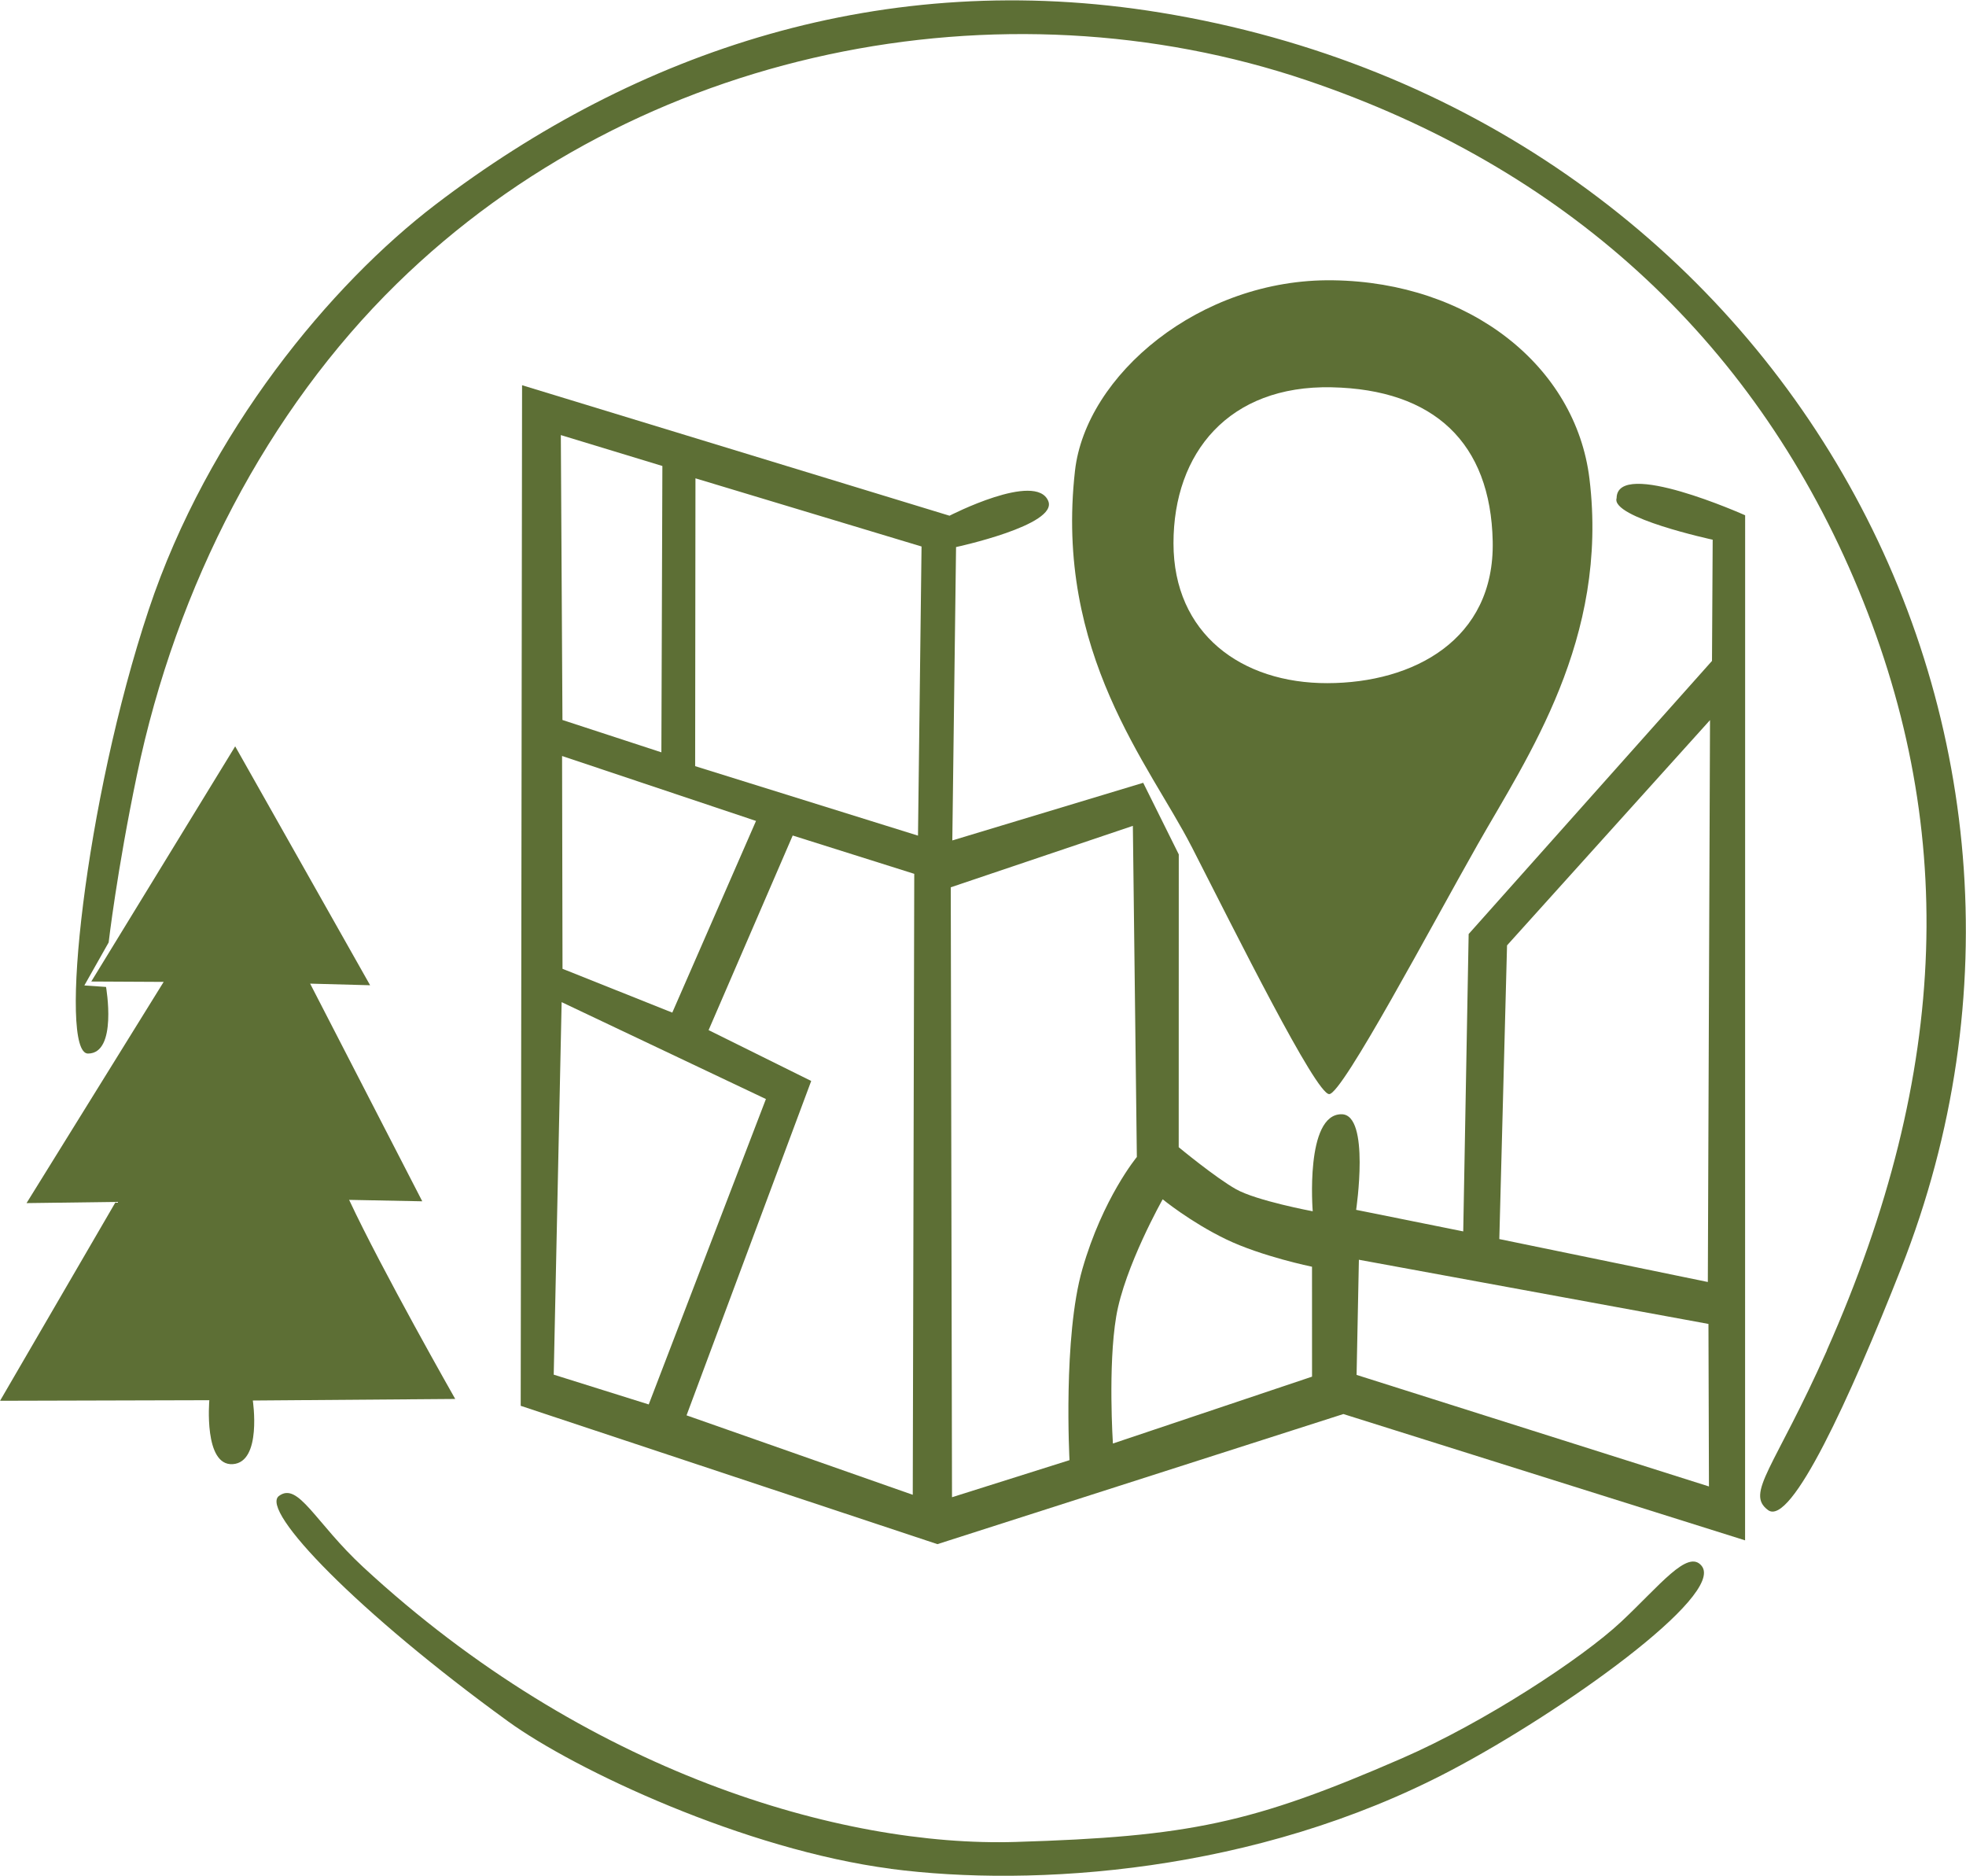 <?xml version="1.0" encoding="UTF-8"?>
<!-- Created with Inkscape (http://www.inkscape.org/) -->
<svg width="31.557mm" height="30.101mm" version="1.1" viewBox="0 0 31.557 30.101" xml:space="preserve" xmlns="http://www.w3.org/2000/svg"><g transform="translate(-88.167 -133.44)" fill="#5d6f35" stroke-width=".353"><path d="m107.29 147.02c-0.667-1.302-2.199-3.092-1.868-6.025 0.172-1.527 1.998-3.088 4.141-3.057 2.202 0.031 3.898 1.381 4.117 3.185 0.313 2.575-1.001 4.47-1.794 5.868-0.744 1.311-2.17 4.003-2.383 4.007-0.214 4e-3 -1.499-2.583-2.212-3.977zm4.837-4.893c-0.033-1.581-0.941-2.438-2.588-2.472-1.647-0.034-2.536 1.05-2.536 2.503 4.2e-4 1.453 1.092 2.248 2.471 2.245 1.379-2e-3 2.686-0.695 2.653-2.276z"/><path d="m91.529 155.91-3.361 9e-3 1.856-3.191-1.431 0.019 2.201-3.55-1.162-6e-3 2.31-3.774 2.166 3.834-0.963-0.026 1.8 3.493-1.174-0.023c0.528 1.13 1.703 3.195 1.703 3.195l-3.249 0.025s0.15 0.989-0.321 1.021c-0.471 0.032-0.377-1.025-0.377-1.025z"/><path d="m117.49 155.11c1.996-4.491 2.107-8.478 0.433-12.387-1.659-3.872-4.652-6.598-8.778-7.993-4.89-1.654-10.728-0.539-14.611 3.265-2.071 2.029-3.536 4.841-4.169 7.881-0.323 1.549-0.454 2.688-0.454 2.688l-0.39 0.69 0.348 0.024s0.188 1.069-0.29 1.069c-0.478 2.2e-4 -0.053-4.039 0.975-7.123 0.952-2.856 2.927-5.223 4.607-6.504 3.223-2.458 7.186-3.804 11.632-3.078 9.899 1.617 15.342 11.399 11.888 20.155-0.825 2.092-1.767 4.149-2.135 3.876-0.368-0.273 0.102-0.665 0.945-2.561z"/><path d="m96.525 156 0.022-16.378 6.861 2.094s1.387-0.714 1.585-0.236c0.16 0.387-1.48 0.739-1.48 0.739l-0.06 4.708 3.064-0.925 0.571 1.149-1e-3 4.699s0.587 0.486 0.918 0.673c0.331 0.187 1.233 0.355 1.233 0.355s-0.127-1.562 0.464-1.557c0.461 4e-3 0.233 1.534 0.233 1.534l1.719 0.346 0.087-4.772 3.906-4.383 0.011-1.945s-1.643-0.354-1.542-0.668c8e-3 -0.644 2.063 0.276 2.063 0.276l-1e-3 16.45-6.448-2.027-6.516 2.088zm6.317-8.537-1.951-0.615-1.35 3.123 1.647 0.816-2.001 5.366 3.631 1.275zm2.492 9.409s-0.107-1.979 0.207-3.068c0.328-1.14 0.874-1.797 0.874-1.797l-0.064-5.314-2.923 0.986 0.02 9.788zm10.256-2.186-5.611-1.03-0.037 1.848 5.656 1.79zm-6.363 0.846-4.2e-4 -1.764s-0.812-0.166-1.381-0.441c-0.569-0.275-1.016-0.641-1.016-0.641s-0.612 1.084-0.746 1.881c-0.134 0.798-0.053 2.038-0.053 2.038zm-8.766-4.455-3.279-1.555-0.127 5.978 1.525 0.478zm15.154-6.081-3.258 3.615-0.124 4.713 3.347 0.689zm-15.313 1.618-3.113-1.042 0.007 3.415 1.762 0.703zm2.6 0.236 0.057-4.64-3.629-1.094-5e-3 4.619zm-4.103-5.932-1.63-0.496 0.026 4.572 1.588 0.519z"/><path d="m102.47 163.43c-2.348-0.307-5.071-1.585-6.152-2.369-2.404-1.744-3.984-3.38-3.674-3.614 0.311-0.234 0.58 0.426 1.354 1.142 3.569 3.302 7.681 4.494 10.468 4.41 2.787-0.085 3.798-0.295 6.204-1.342 1.328-0.578 2.891-1.605 3.515-2.188 0.624-0.583 1.074-1.177 1.296-0.9 0.38 0.473-2.243 2.344-4.027 3.283-3.135 1.65-6.709 1.876-8.985 1.579z"/></g></svg>
